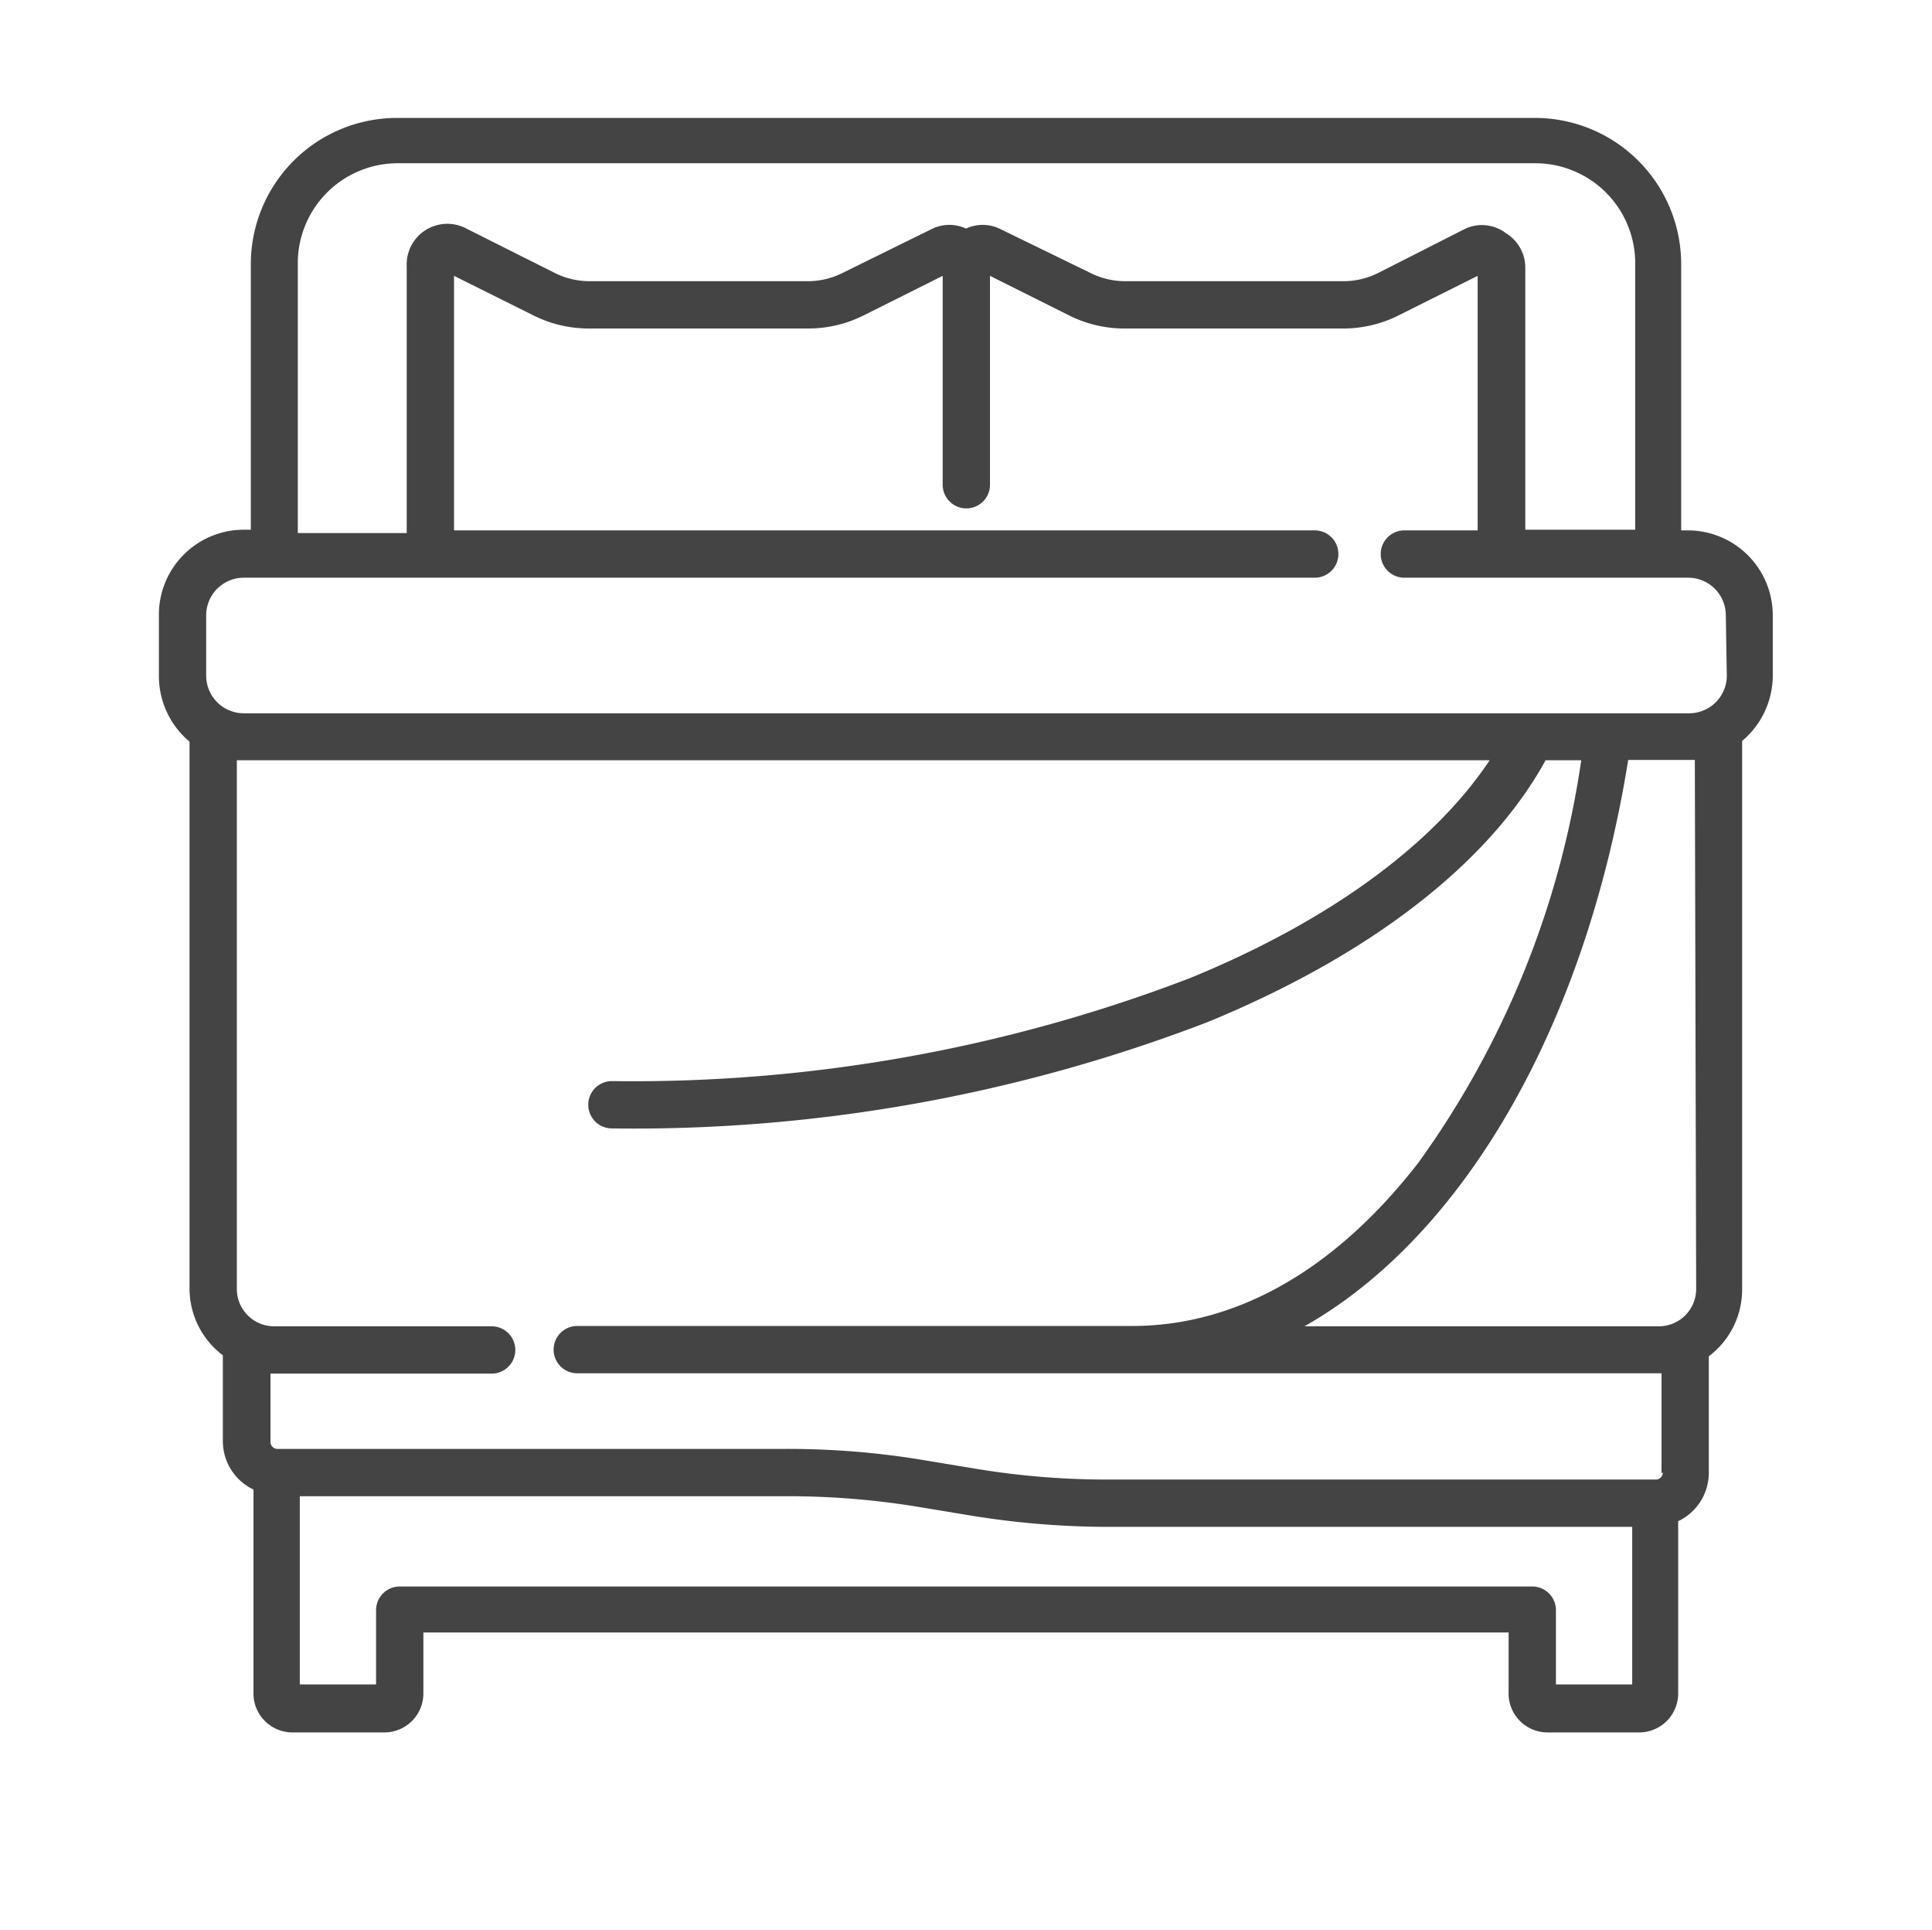 <svg id="Capa_1" data-name="Capa 1" xmlns="http://www.w3.org/2000/svg" viewBox="0 0 58 57.94"><defs><style>.cls-1{fill:#444;}</style></defs><path class="cls-1" d="M50.68,15.92h-.21v-8a4.39,4.39,0,0,0-4.38-4.38H11.91A4.39,4.39,0,0,0,7.53,7.9v8H7.32a2.55,2.55,0,0,0-2.55,2.55v1.81a2.57,2.57,0,0,0,.92,2V38.68a2.51,2.51,0,0,0,1,2v2.57a1.61,1.61,0,0,0,.92,1.46v6.07A1.17,1.17,0,0,0,8.79,52h2.75a1.17,1.17,0,0,0,1.17-1.17V49H45.29v1.77A1.17,1.17,0,0,0,46.46,52h2.75a1.17,1.17,0,0,0,1.17-1.17V45.66a1.61,1.61,0,0,0,.92-1.46V40.71a2.51,2.51,0,0,0,1-2V22.24a2.57,2.57,0,0,0,.92-2V18.47A2.55,2.55,0,0,0,50.68,15.92ZM8.94,7.9a3,3,0,0,1,3-3H46.09a3,3,0,0,1,3,3v8H45.79V8a1.21,1.21,0,0,0-.58-1A1.19,1.19,0,0,0,44,6.86L41.38,8.19a2.33,2.33,0,0,1-1,.25H33.73a2.33,2.33,0,0,1-1-.25L30,6.86a1.19,1.19,0,0,0-1,0,1.19,1.19,0,0,0-1,0L25.3,8.19a2.33,2.33,0,0,1-1,.25H17.65a2.33,2.33,0,0,1-1-.25L14,6.86A1.22,1.22,0,0,0,12.21,8v8H8.94ZM49,50.56H46.71V48.33a.71.71,0,0,0-.71-.71H12a.71.71,0,0,0-.71.71v2.23H9V44.91H23.63a24.11,24.11,0,0,1,4,.33l1.45.24a25.69,25.69,0,0,0,4.2.35H49Zm.92-6.36a.21.21,0,0,1-.21.21H33.26a24.08,24.08,0,0,1-4-.33l-1.45-.24a24.75,24.75,0,0,0-4.21-.35H8.33a.21.21,0,0,1-.21-.21V41.23h6.64a.71.71,0,1,0,0-1.42H8.23a1.12,1.12,0,0,1-1.12-1.13V22.82H44.72c-1.69,2.54-4.84,4.84-9,6.54a46.71,46.71,0,0,1-17.35,3.09.71.71,0,0,0,0,1.42,48,48,0,0,0,17.88-3.19c4.87-2,8.45-4.76,10.15-7.86h1.07a27.34,27.34,0,0,1-4.89,12.08c-2.49,3.21-5.45,4.9-8.59,4.9H17.33a.71.71,0,1,0,0,1.42H49.88v3Zm1-5.52a1.12,1.12,0,0,1-1.13,1.13H39.16c4.72-2.67,8.42-8.91,9.72-17h2Zm.92-18.4a1.13,1.13,0,0,1-1.13,1.13H7.32a1.13,1.13,0,0,1-1.13-1.13V18.47a1.13,1.13,0,0,1,1.13-1.13H39.47a.71.71,0,1,0,0-1.42H13.63V8.28L16,9.46a3.69,3.69,0,0,0,1.66.4h6.62a3.69,3.69,0,0,0,1.66-.4l2.36-1.18v6.27a.71.71,0,1,0,1.42,0V8.28l2.36,1.18a3.69,3.69,0,0,0,1.66.4h6.62A3.69,3.69,0,0,0,42,9.46l2.36-1.18v7.64H42.16a.71.71,0,1,0,0,1.42h8.52a1.13,1.13,0,0,1,1.13,1.13Z"/></svg>